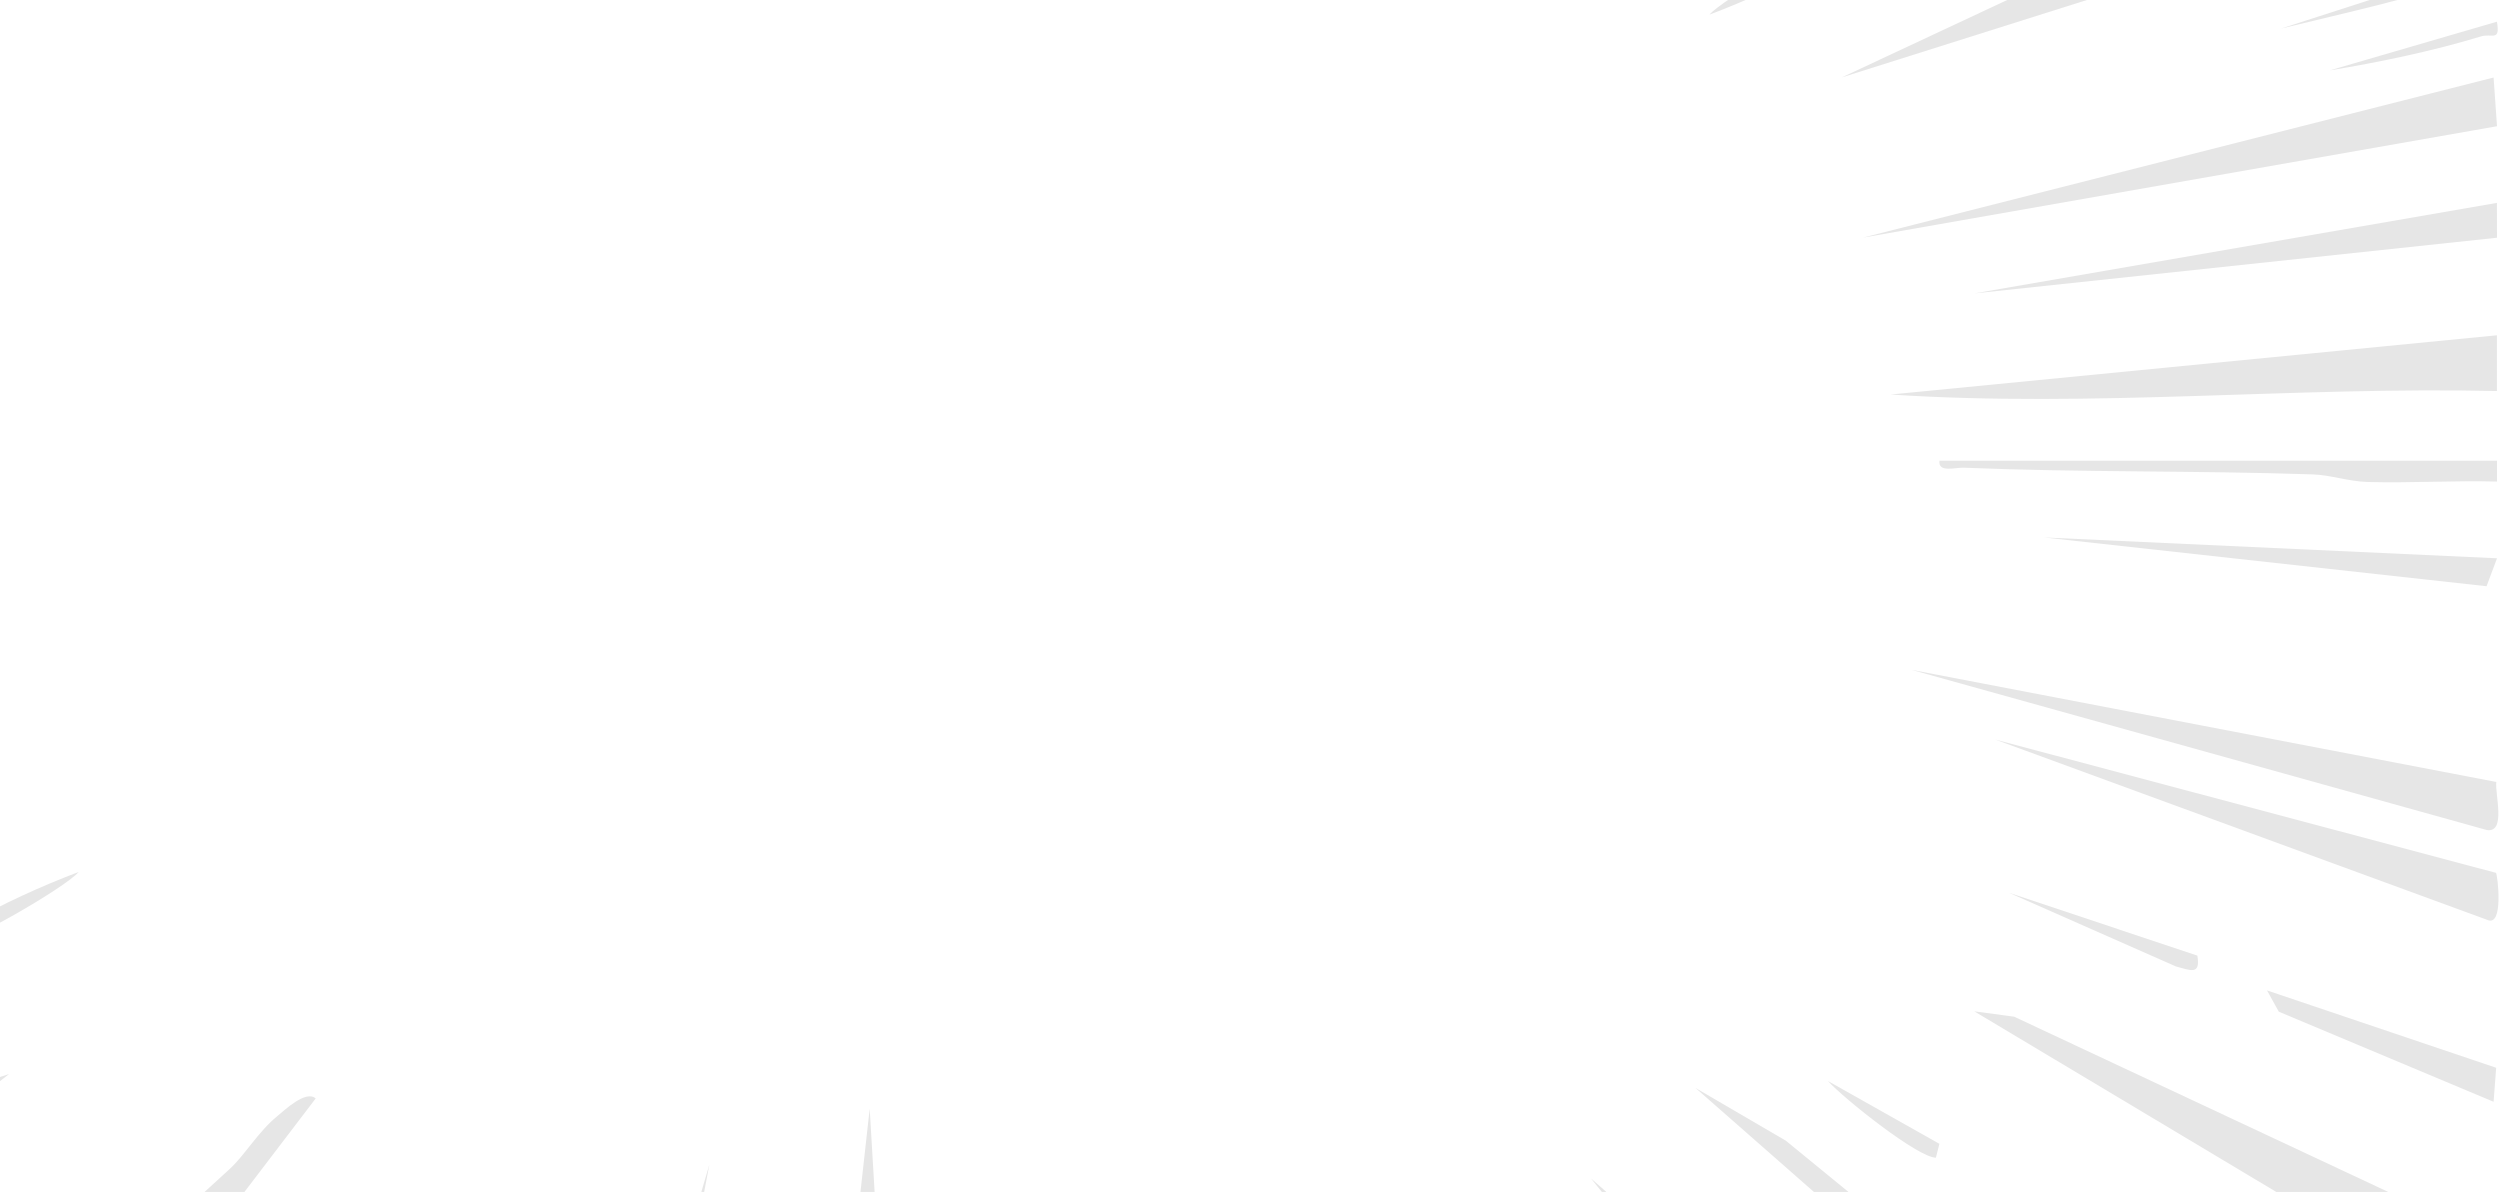 <svg width="1680" height="801" viewBox="0 0 1680 801" fill="none" xmlns="http://www.w3.org/2000/svg">
<path d="M212.153 738.154L-485.711 1653.65V1398.42C-483.463 1390.5 -406.797 1327.66 -393.683 1314.83C-212.719 1137.29 -33.16 955.87 154.267 785.64C164.477 776.321 173.328 760.68 186.488 749.909C191.359 745.928 205.549 732.347 212.153 738.154Z" fill="black" fill-opacity="0.1"/>
<path d="M638.288 1653.65H483.738L584.43 745.088L638.288 1653.65Z" fill="black" fill-opacity="0.1"/>
<path d="M476.707 782.551L310.448 1653.65H221.465L476.707 782.551Z" fill="black" fill-opacity="0.1"/>
<path d="M1677.99 1117.44V1204.07L1139.4 731.131L1200 766.489L1286.27 837.062L1677.99 1117.44Z" fill="black" fill-opacity="0.1"/>
<path d="M6.039 721.764L-485.711 1110.41V1042.51L-13.35 728.086L6.039 721.764Z" fill="black" fill-opacity="0.1"/>
<path d="M1670.21 -84.567L1237.75 51.991L1677.94 -154.017C1674.76 -136.315 1685.9 -94.027 1670.21 -84.567Z" fill="black" fill-opacity="0.1"/>
<path d="M1677.98 878.697C1677.14 885.206 1680.56 886.798 1671.05 885.534L1326.73 679.62L1353.52 683.226L1677.23 834.863C1679.2 838.001 1678.87 871.953 1677.98 878.697Z" fill="black" fill-opacity="0.1"/>
<path d="M1677.99 262.779C1542.03 259.689 1406.54 274.066 1270.49 265.121L1677.94 225.315V262.779H1677.99Z" fill="black" fill-opacity="0.1"/>
<path d="M1677.99 84.821L1251.8 159.703L1675.69 52.086L1677.99 84.821Z" fill="black" fill-opacity="0.1"/>
<path d="M1671.1 557.764L1284.59 450.147L1677.52 525.497C1676.49 533.599 1684.31 559.965 1671.1 557.764Z" fill="black" fill-opacity="0.1"/>
<path d="M1671.52 618.179L1340.79 496.981L1677.33 586.568C1678.36 588.16 1682.67 623.19 1671.52 618.179Z" fill="black" fill-opacity="0.1"/>
<path d="M1677.98 159.752L1326.73 197.169L1677.93 136.336L1677.98 159.752Z" fill="black" fill-opacity="0.1"/>
<path d="M1677.99 309.612V323.614C1649.18 322.818 1620.01 324.691 1591.11 323.895C1577.81 323.474 1566.43 319.212 1554.06 318.791C1476.04 316.168 1397.69 317.526 1319.66 314.295C1313.9 314.061 1302.29 317.854 1303.32 309.612H1677.99Z" fill="black" fill-opacity="0.1"/>
<path d="M1677.99 375.171L1670.97 393.95L1373.57 361.168L1677.99 375.171Z" fill="black" fill-opacity="0.1"/>
<path d="M1677.43 717.547L1675.69 740.4L1531.35 679.848L1523.44 665.565L1677.43 717.547Z" fill="black" fill-opacity="0.1"/>
<path d="M1462.23 649.459L1350.2 600.006L1476.61 642.154C1478.95 655.641 1471.92 651.988 1462.23 649.459Z" fill="black" fill-opacity="0.1"/>
<path d="M1667.73 -16.988C1625.53 -2.19 1576.5 8.581 1532.8 19.212L1677.94 -27.572C1680.23 -14.6 1675.27 -19.657 1667.73 -16.988Z" fill="black" fill-opacity="0.1"/>
<path d="M1223.84 -25.279C1201.18 -12.026 1173.4 0.525 1148.77 9.844C1157.06 -0.271 1227.73 -41.201 1233.02 -36.94C1241.92 -29.774 1226.51 -26.871 1223.84 -25.279Z" fill="black" fill-opacity="0.1"/>
<path d="M52.869 585.956C44.58 596.024 -26.092 637.001 -31.431 632.693C-40.282 625.574 -24.874 622.671 -22.205 621.079C0.462 607.825 28.235 595.275 52.869 585.956Z" fill="black" fill-opacity="0.1"/>
<path d="M1667.08 24.503C1635.04 34.29 1598.75 41.83 1565.59 47.309L1677.94 14.575C1680.28 28.296 1674.71 22.161 1667.08 24.503Z" fill="black" fill-opacity="0.1"/>
<path d="M1303.27 768.644L1300.93 777.963C1288.85 777.917 1239.2 738.392 1228.38 726.45L1303.27 768.644Z" fill="black" fill-opacity="0.1"/>
<path d="M1129.99 857.479L1114.07 847.692L1069.2 791.963C1086.53 807.324 1105.87 823.293 1120.67 841.136C1125.08 846.381 1132.05 848.675 1129.99 857.479Z" fill="black" fill-opacity="0.1"/>
</svg>
